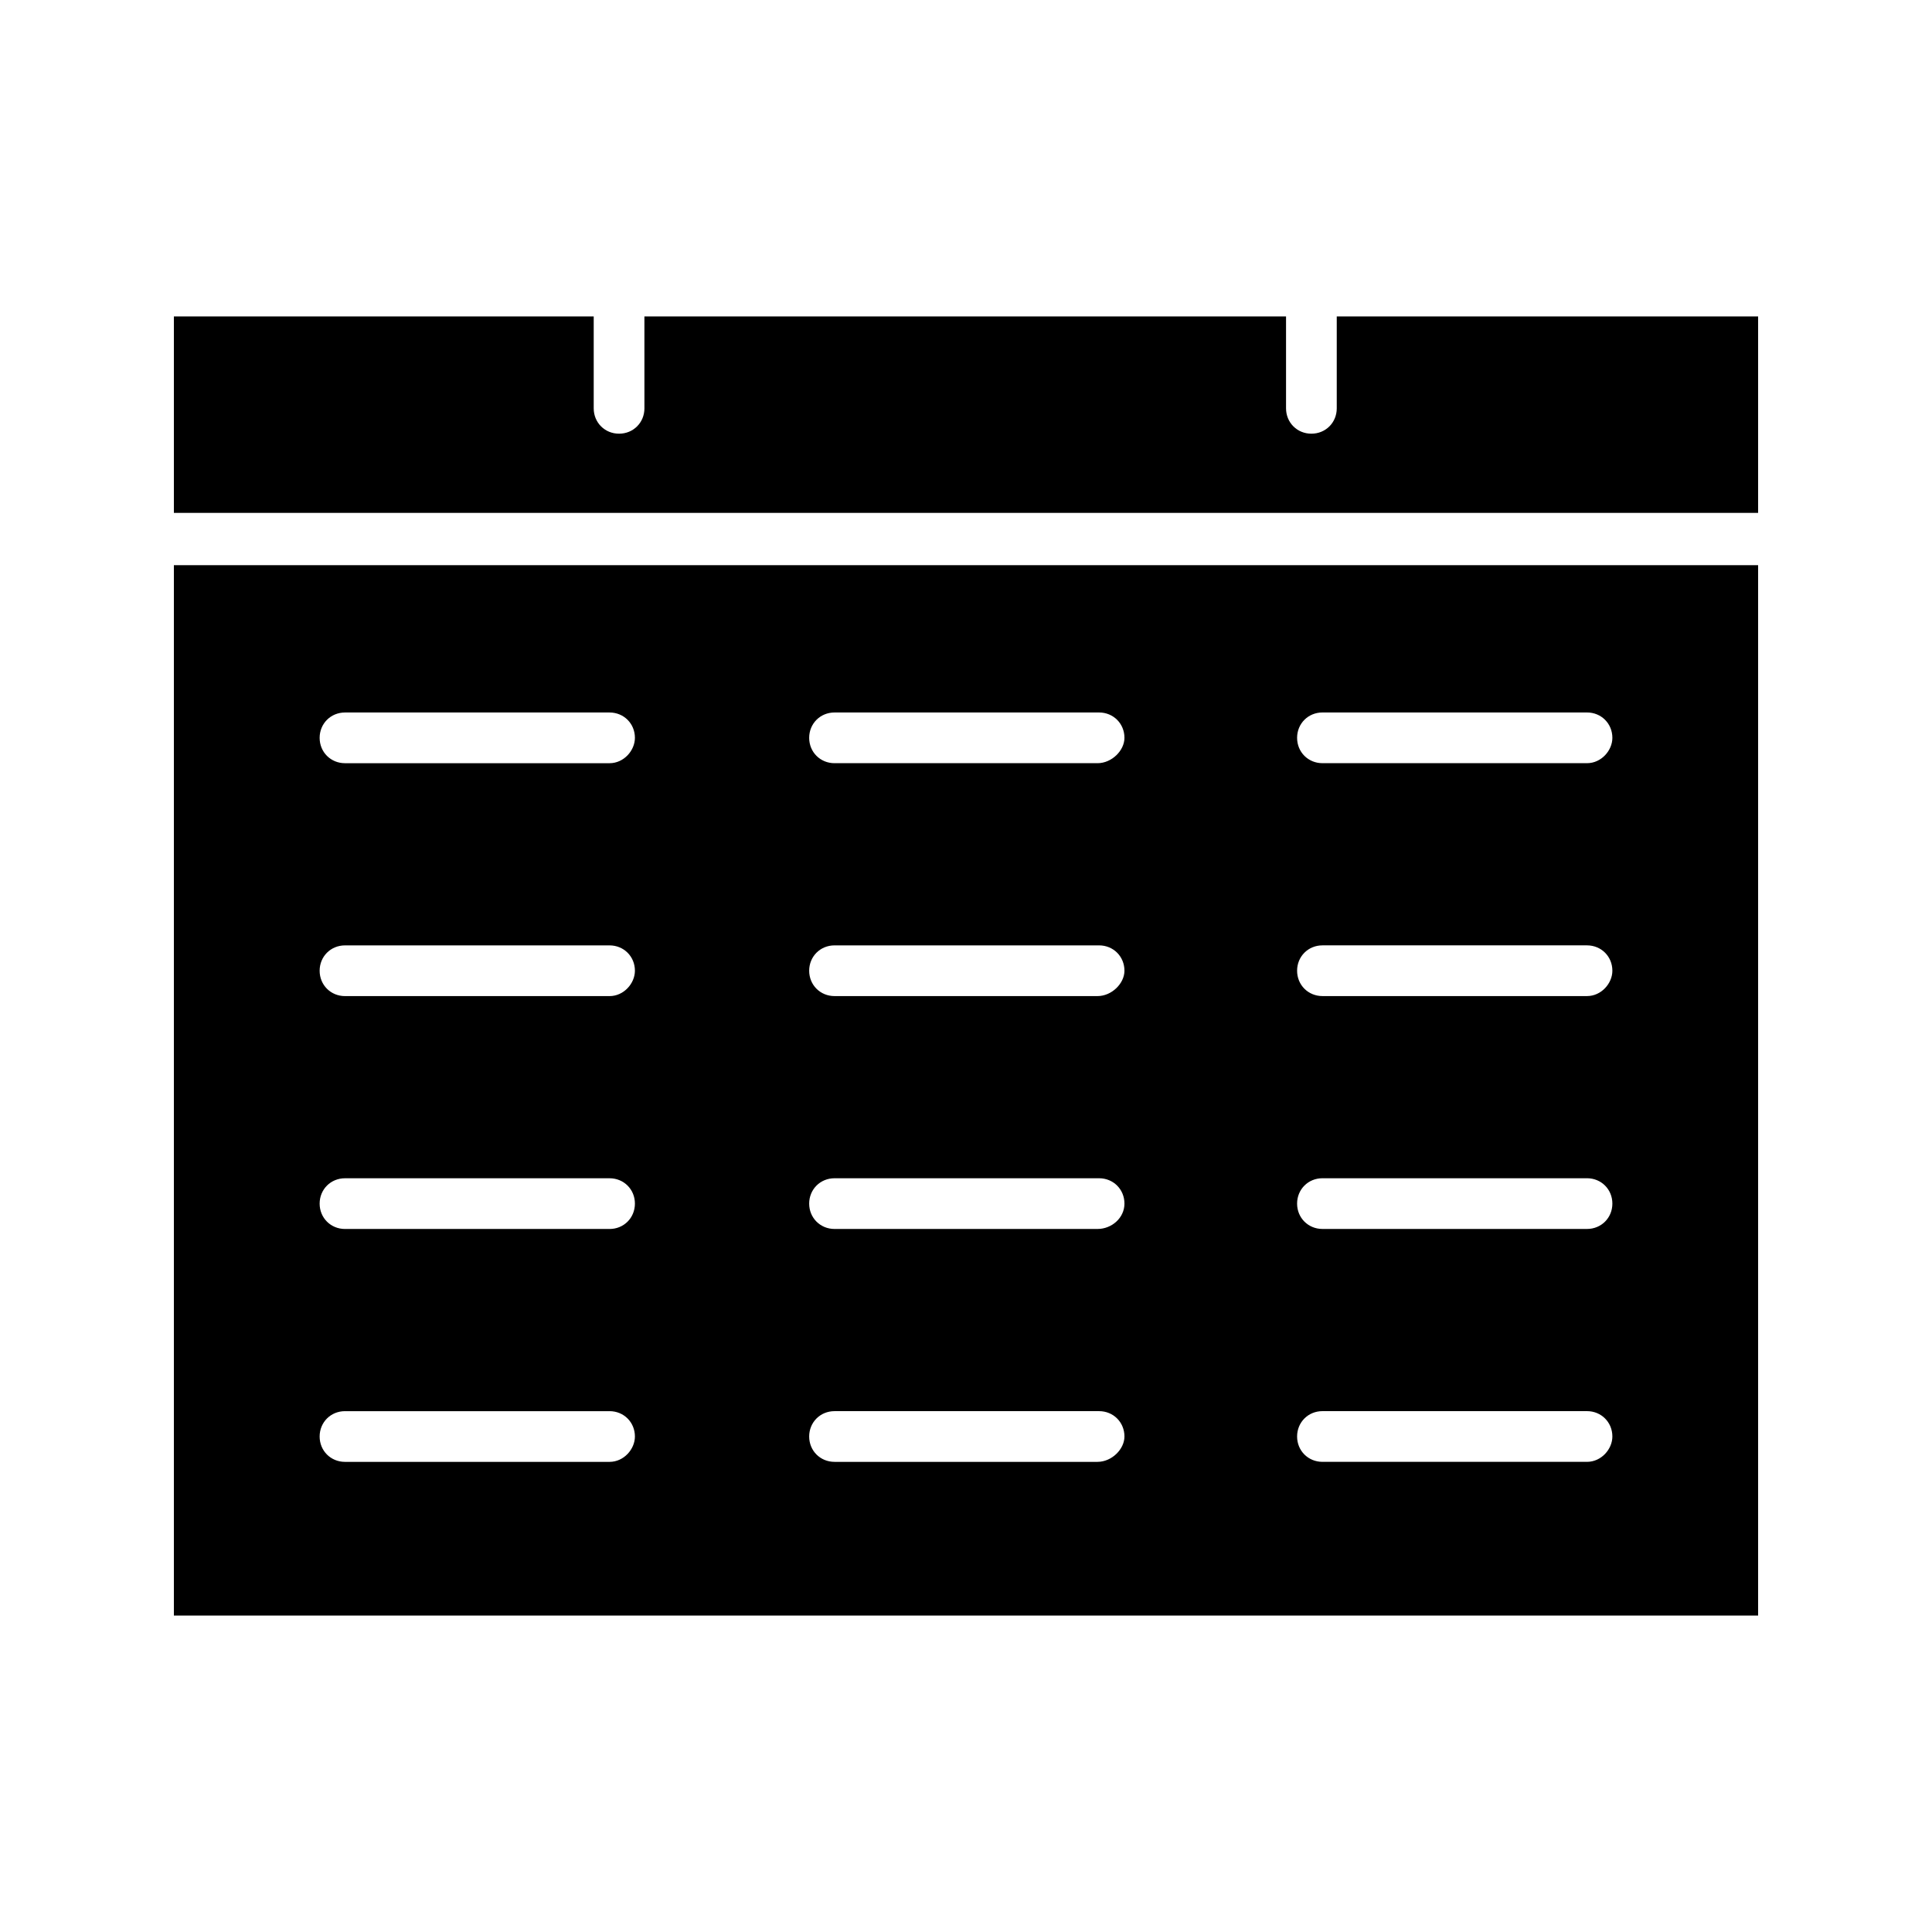 <?xml version="1.0" encoding="UTF-8"?>
<!-- Uploaded to: SVG Repo, www.svgrepo.com, Generator: SVG Repo Mixer Tools -->
<svg fill="#000000" width="800px" height="800px" version="1.1" viewBox="144 144 512 512" xmlns="http://www.w3.org/2000/svg">
 <g>
  <path d="m609.92 227.86v52.059l-419.84 0.004v-52.062h111.26v24.352c0 3.777 2.938 6.719 6.719 6.719 3.777 0 6.719-2.938 6.719-6.719l-0.004-24.352h170.04v24.352c0 3.777 2.938 6.719 6.719 6.719 3.777 0 6.719-2.938 6.719-6.719v-24.352z"/>
  <path d="m190.08 293.78v278.36h419.84v-278.36zm115.46 237.63h-70.113c-3.777 0-6.719-2.938-6.719-6.719 0-3.777 2.938-6.719 6.719-6.719h70.113c3.777 0 6.719 2.938 6.719 6.719-0.004 3.359-2.941 6.719-6.719 6.719zm0-61.719h-70.113c-3.777 0-6.719-2.938-6.719-6.719 0-3.777 2.938-6.719 6.719-6.719h70.113c3.777 0 6.719 2.938 6.719 6.719-0.004 3.781-2.941 6.719-6.719 6.719zm0-61.715h-70.113c-3.777 0-6.719-2.938-6.719-6.719 0-3.777 2.938-6.719 6.719-6.719h70.113c3.777 0 6.719 2.938 6.719 6.719-0.004 3.359-2.941 6.719-6.719 6.719zm0-61.719h-70.113c-3.777 0-6.719-2.938-6.719-6.719 0-3.777 2.938-6.719 6.719-6.719h70.113c3.777 0 6.719 2.938 6.719 6.719-0.004 3.359-2.941 6.719-6.719 6.719zm129.31 185.15h-69.691c-3.777 0-6.719-2.938-6.719-6.719 0-3.777 2.938-6.719 6.719-6.719h70.113c3.777 0 6.719 2.938 6.719 6.719 0 3.359-3.359 6.719-7.141 6.719zm0-61.719h-69.691c-3.777 0-6.719-2.938-6.719-6.719 0-3.777 2.938-6.719 6.719-6.719h70.113c3.777 0 6.719 2.938 6.719 6.719s-3.359 6.719-7.141 6.719zm0-61.715h-69.691c-3.777 0-6.719-2.938-6.719-6.719 0-3.777 2.938-6.719 6.719-6.719h70.113c3.777 0 6.719 2.938 6.719 6.719 0 3.359-3.359 6.719-7.141 6.719zm0-61.719h-69.691c-3.777 0-6.719-2.938-6.719-6.719 0-3.777 2.938-6.719 6.719-6.719h70.113c3.777 0 6.719 2.938 6.719 6.719 0 3.359-3.359 6.719-7.141 6.719zm129.73 185.15h-70.117c-3.777 0-6.719-2.938-6.719-6.719 0-3.777 2.938-6.719 6.719-6.719h70.113c3.777 0 6.719 2.938 6.719 6.719 0 3.359-2.938 6.719-6.715 6.719zm0-61.719h-70.117c-3.777 0-6.719-2.938-6.719-6.719 0-3.777 2.938-6.719 6.719-6.719h70.113c3.777 0 6.719 2.938 6.719 6.719s-2.938 6.719-6.715 6.719zm0-61.715h-70.117c-3.777 0-6.719-2.938-6.719-6.719 0-3.777 2.938-6.719 6.719-6.719h70.113c3.777 0 6.719 2.938 6.719 6.719 0 3.359-2.938 6.719-6.715 6.719zm0-61.719h-70.117c-3.777 0-6.719-2.938-6.719-6.719 0-3.777 2.938-6.719 6.719-6.719h70.113c3.777 0 6.719 2.938 6.719 6.719 0 3.359-2.938 6.719-6.715 6.719z"/>
 </g>
</svg>
